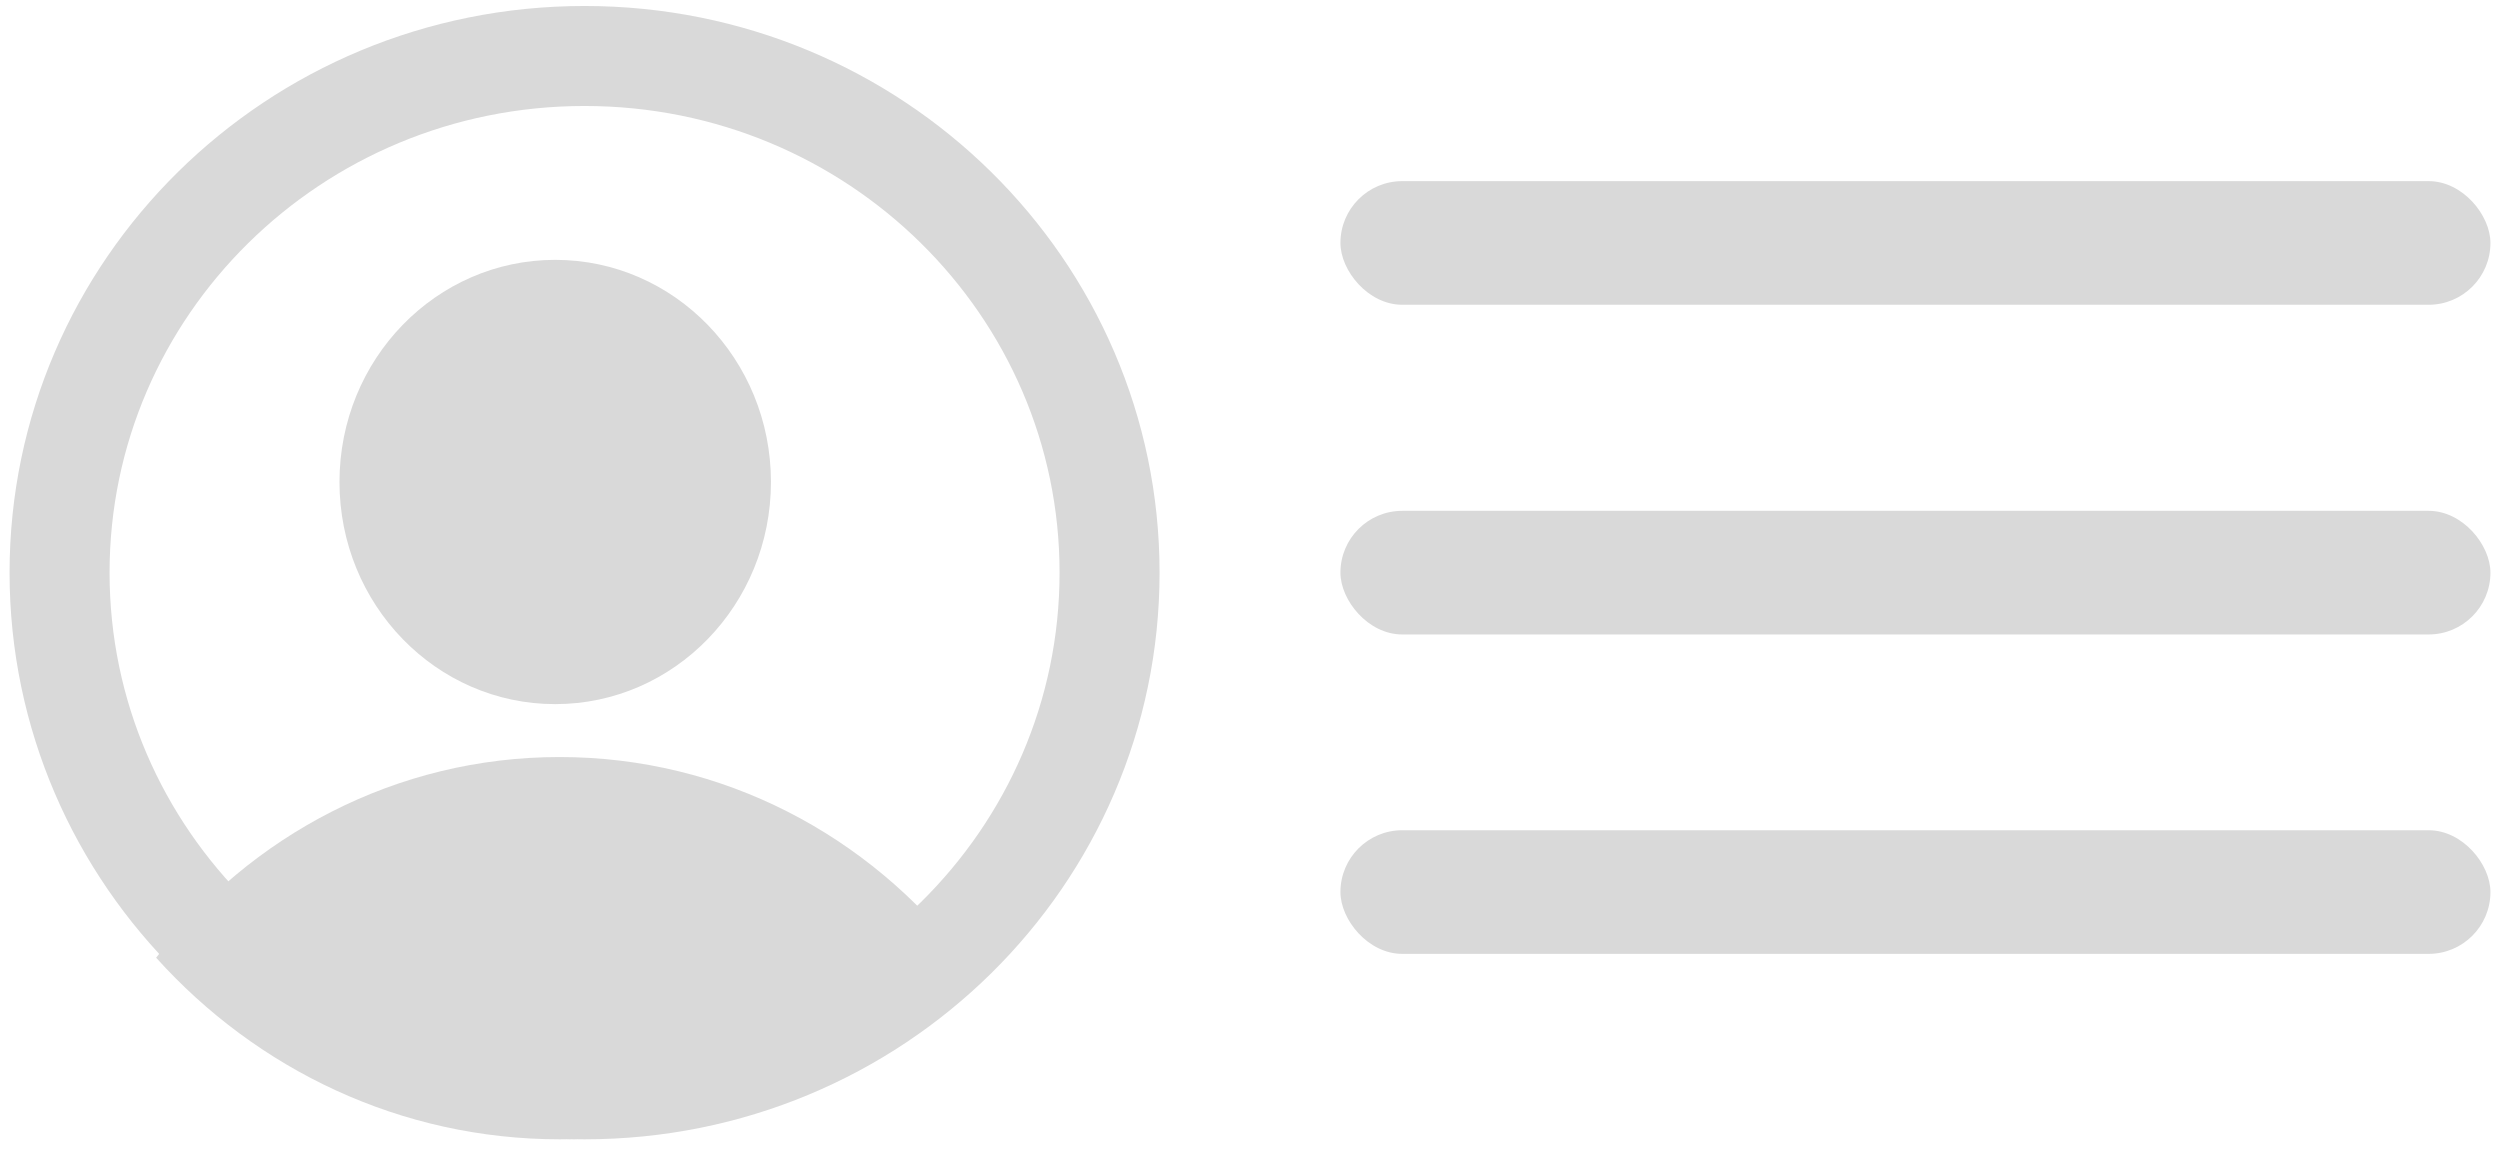 <svg fill="none" viewBox="0 0 150 69" height="69" width="150" xmlns="http://www.w3.org/2000/svg" class="step-icon">
  <ellipse fill="#D9D9D9" ry="13.328" rx="12.944" cy="28.919" cx="33.313"></ellipse>
  <path fill="#D9D9D9" d="M9.368 57.462C15.03 50.126 23.77 45.422 33.577 45.422C43.395 45.422 52.143 50.135 57.804 57.484C51.773 64.173 43.159 68.359 33.596 68.359C24.022 68.359 15.4 64.164 9.368 57.462Z" clip-rule="evenodd" fill-rule="evenodd"></path>
  <path stroke-width="6" stroke="#D9D9D9" d="M66.574 34.359C66.574 51.439 52.513 65.359 35.074 65.359C17.636 65.359 3.574 51.439 3.574 34.359C3.574 17.279 17.636 3.359 35.074 3.359C52.513 3.359 66.574 17.279 66.574 34.359Z"></path>
  <rect fill="#D9D9D9" rx="3.709" height="7.418" width="69" y="10.868" x="80.426"></rect>
  <rect fill="#D9D9D9" rx="3.709" height="7.418" width="69" y="30.65" x="80.426"></rect>
  <rect fill="#D9D9D9" rx="3.709" height="7.418" width="69" y="49.814" x="80.426"></rect>
</svg>